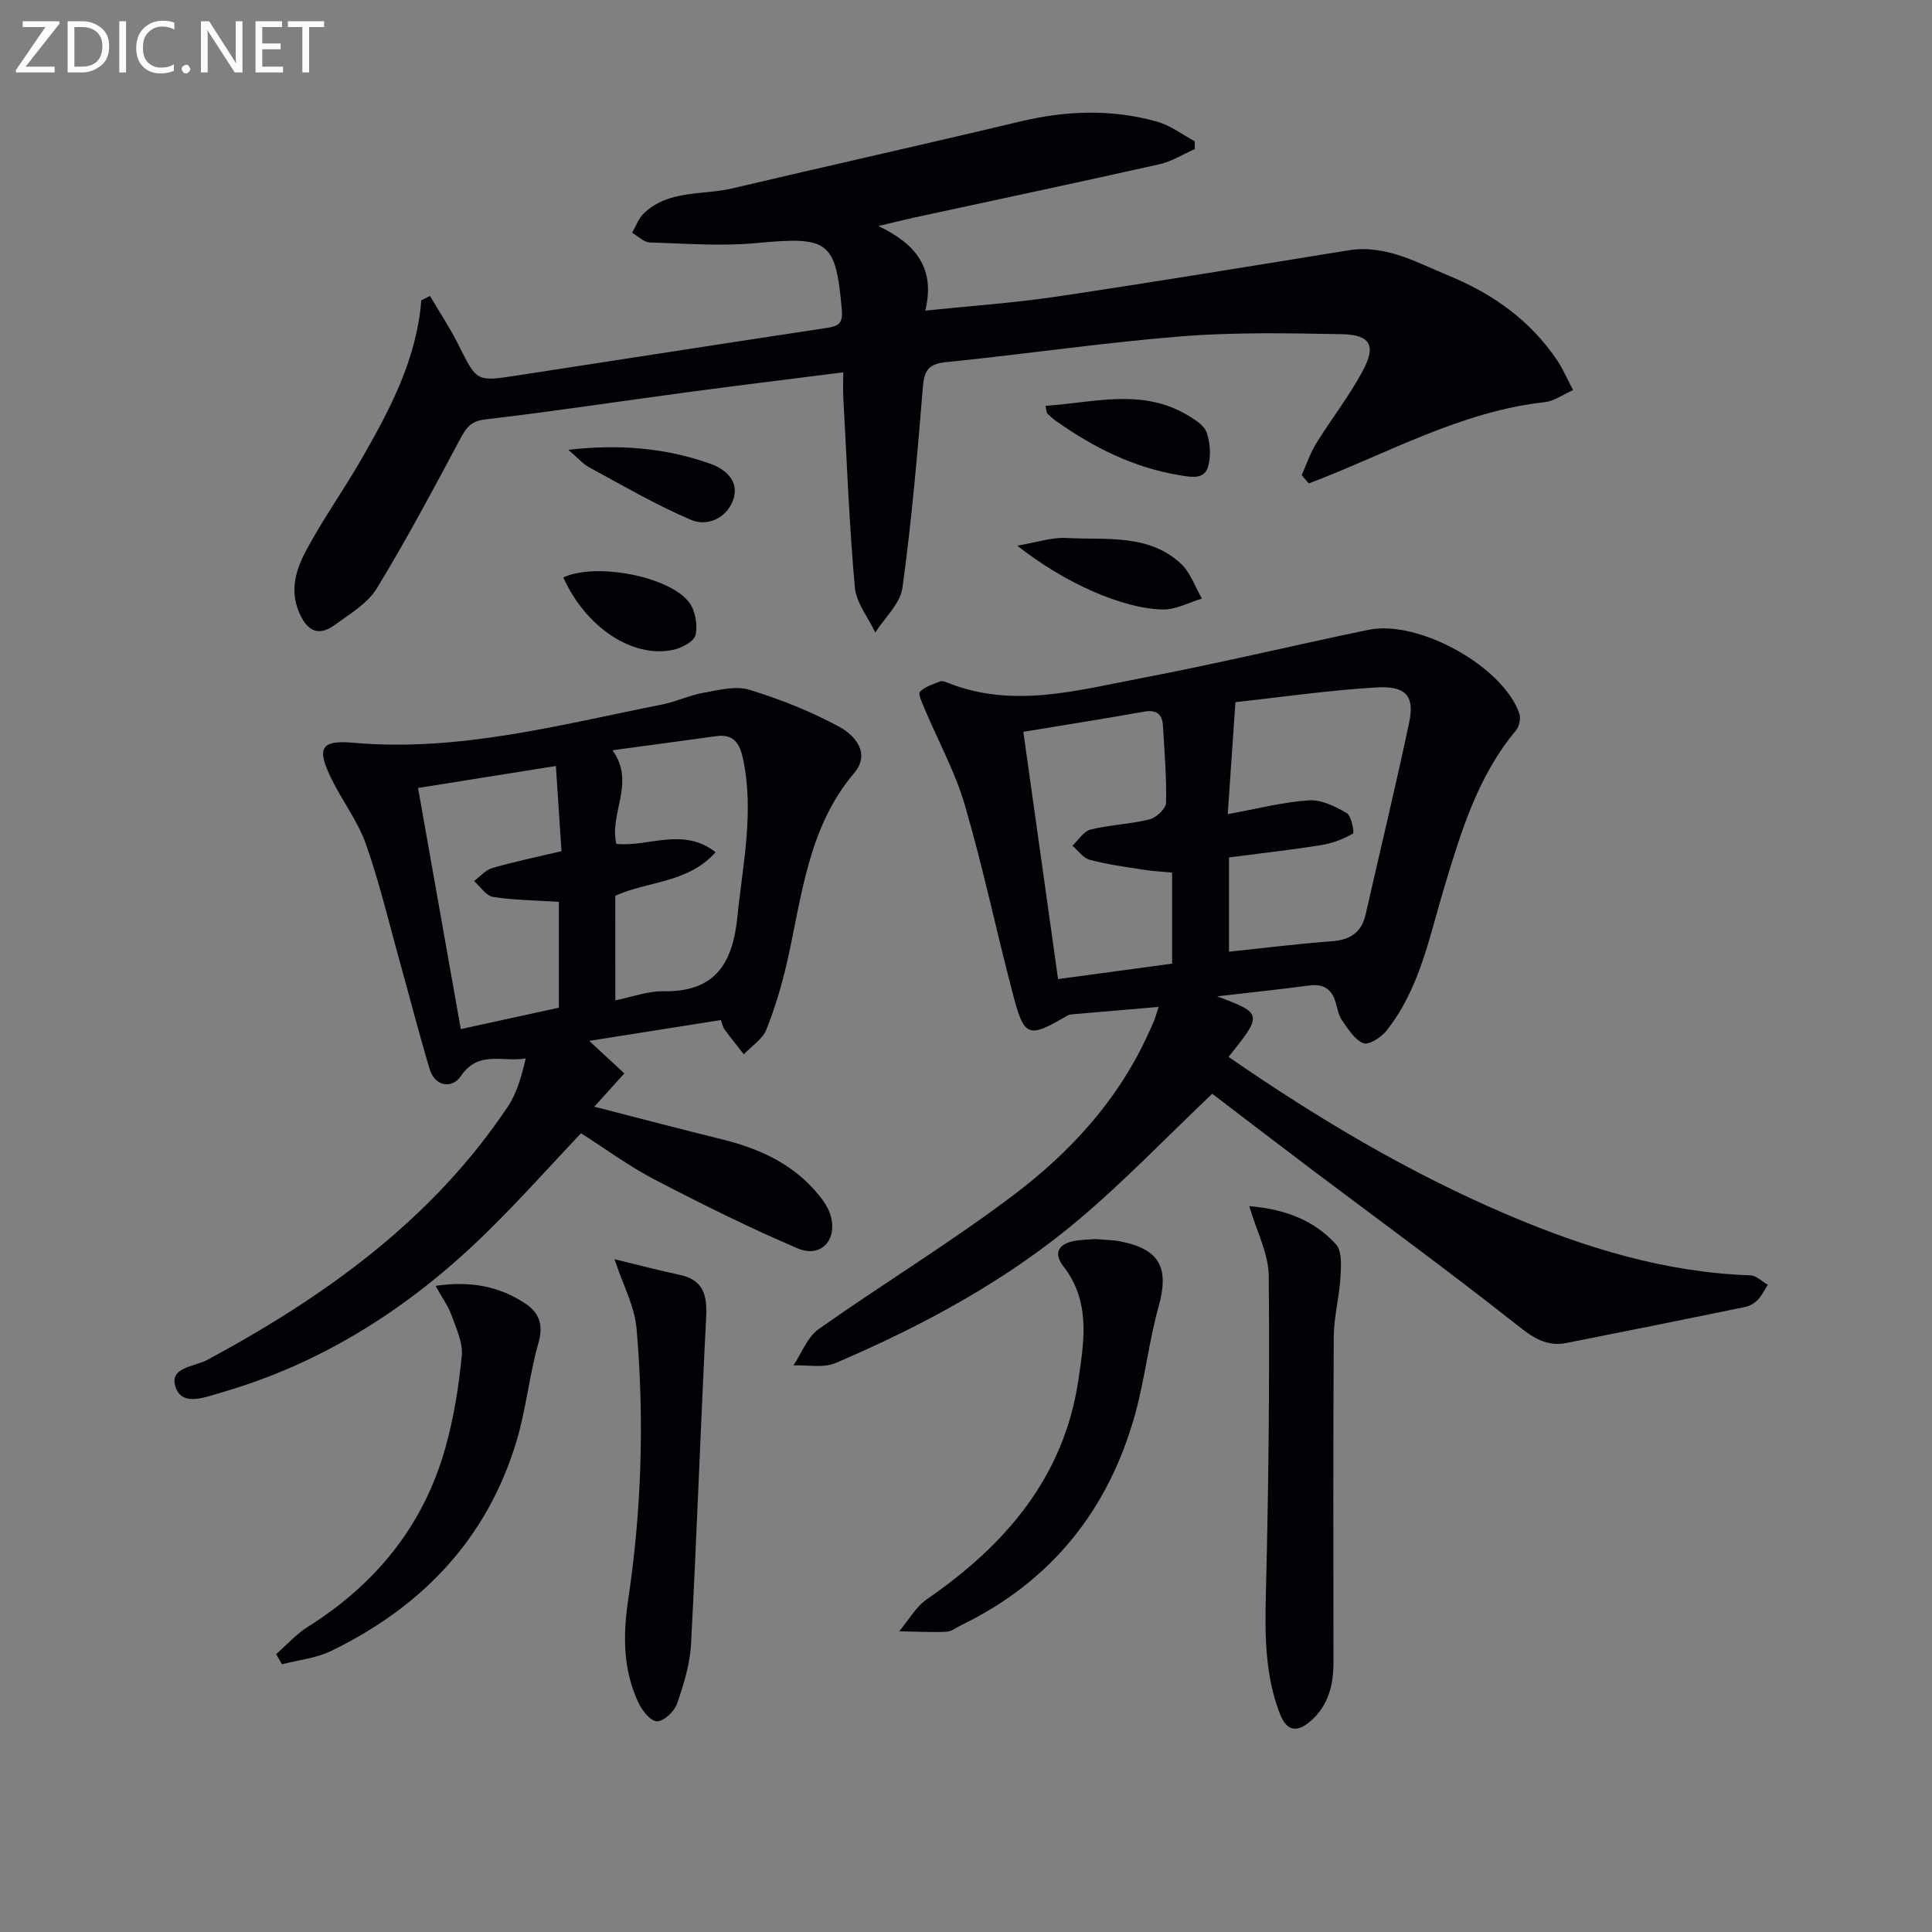 <svg enable-background="new 0 0 400 400" viewBox="0 0 400 400" xmlns="http://www.w3.org/2000/svg"><rect x="0" y="0" width="400" height="400" fill="#808080" stroke="none"/><g fill="#010106"><path d="m251.99 206.28c9.43 3.54 9.46 3.69 2.37 12.54 18.38 12.7 37.47 24.08 58.05 32.81 15.98 6.78 32.43 11.82 49.98 12.41 1.23.04 2.42 1.28 3.62 1.96-.69 1.06-1.25 2.25-2.1 3.14-.66.69-1.65 1.26-2.58 1.45-12.33 2.54-24.66 5.02-37.01 7.46-4.74.94-7.77-1.78-11.3-4.56-13.72-10.8-27.83-21.1-41.78-31.61-7.01-5.29-13.98-10.64-20.26-15.43-9.41 8.94-18.03 17.94-27.49 25.94-15.09 12.75-32.39 22.07-50.49 29.81-2.52 1.08-5.8.37-8.72.49 1.71-2.55 2.88-5.87 5.22-7.52 13.43-9.48 27.54-18.04 40.62-27.96 11.29-8.57 20.95-19.02 27.13-32.14.56-1.2 1.14-2.4 1.65-3.62.31-.75.51-1.54.98-2.98-6.1.52-11.76 1-17.42 1.49-.49.04-1.05.06-1.46.3-8.14 4.76-8.92 4.58-11.3-4.48-3.41-12.98-6.16-26.15-9.92-39.03-2.02-6.93-5.58-13.42-8.4-20.12-.47-1.13-1.35-2.99-.93-3.41 1.06-1.06 2.73-1.55 4.2-2.15.39-.16.99.06 1.44.24 13.48 5.45 26.83 1.64 40.07-.88 15.78-3 31.42-6.77 47.16-10.03 10.4-2.15 27.87 7.59 31.23 17.31.35 1 0 2.7-.69 3.52-7.9 9.45-11.34 20.88-14.81 32.37-3.11 10.28-5.07 21.09-12 29.8-1.09 1.37-3.62 3.02-4.75 2.59-1.81-.68-3.14-2.89-4.39-4.66-.74-1.04-1-2.45-1.36-3.73-.81-2.84-2.52-3.96-5.53-3.56-6.33.84-12.69 1.5-19.03 2.24zm3.79-60.9c-.54 7.94-1.03 15.08-1.59 23.18 6.1-1.11 11.41-2.5 16.78-2.86 2.58-.17 5.49 1.26 7.85 2.64.99.58 1.61 4.06 1.29 4.25-2 1.13-4.28 2.02-6.56 2.38-6.36 1.01-12.76 1.72-19.1 2.55v19.52c7.35-.77 14.27-1.65 21.21-2.15 3.81-.28 6.21-1.75 7.08-5.57 3.01-13.25 6.21-26.47 9.02-39.76 1.15-5.46-.66-7.62-6.85-7.23-10.19.62-20.34 2.08-29.13 3.05zm-43.91 6.13c2.42 17.27 4.81 34.23 7.19 51.2 8.33-1.13 15.85-2.15 23.61-3.2 0-6.18 0-12.27 0-18.85-1.96-.19-3.92-.28-5.84-.58-3.76-.59-7.55-1.1-11.21-2.07-1.36-.36-2.4-1.91-3.59-2.92 1.25-1.16 2.33-2.99 3.77-3.34 4-.99 8.21-1.11 12.21-2.11 1.39-.35 3.38-2.22 3.41-3.43.13-5.3-.34-10.61-.64-15.91-.14-2.51-1.35-3.42-3.96-2.95-7.99 1.43-16.01 2.68-24.95 4.16z"/><path d="m89.02 61.27c1.99 3.38 4.17 6.66 5.92 10.16 3.76 7.52 3.67 7.61 11.85 6.35 21.47-3.29 42.94-6.65 64.42-9.89 2.41-.36 3.33-.97 3.08-3.78-1.25-14.22-2.73-15.19-17.47-13.8-7.37.7-14.87.12-22.31-.12-1.24-.04-2.43-1.3-3.65-2 .8-1.35 1.35-2.97 2.44-4.02 5.15-4.92 12.15-3.71 18.34-5.17 19.83-4.68 39.72-9.1 59.54-13.84 9.57-2.28 19.07-2.63 28.51.07 2.71.77 5.11 2.65 7.66 4.01.01.54.02 1.08.03 1.62-2.43 1.07-4.76 2.57-7.31 3.14-16.98 3.81-34 7.41-51 11.09-1.89.41-3.76.89-7.21 1.71 7.88 3.76 11.8 8.79 9.72 17.51 9.42-.98 18.31-1.58 27.1-2.89 20.18-3.01 40.32-6.32 60.46-9.59 7.76-1.26 14.21 2.54 20.87 5.27 9.07 3.73 16.9 9.28 22.44 17.59 1.17 1.75 2 3.73 3.24 6.08-2.24.99-3.95 2.28-5.78 2.48-17.5 1.91-32.79 10.73-48.94 16.84-.49-.57-.98-1.15-1.47-1.72.98-2.19 1.74-4.51 2.99-6.54 3.14-5.08 6.87-9.83 9.67-15.08 2.81-5.25 1.57-7.44-4.37-7.56-11.11-.21-22.28-.43-33.34.46-16.21 1.3-32.34 3.7-48.53 5.32-3.67.37-4.57 1.67-4.85 5.18-1.12 13.88-2.34 27.77-4.23 41.55-.45 3.28-3.67 6.18-5.62 9.25-1.47-3.11-3.94-6.12-4.23-9.33-1.17-13.06-1.67-26.19-2.39-39.29-.09-1.61-.01-3.23-.01-5.24-11.2 1.42-21.72 2.7-32.22 4.11-13.99 1.87-27.94 4.01-41.95 5.64-3.13.37-4 1.92-5.24 4.23-5.55 10.36-11.07 20.76-17.19 30.78-1.89 3.09-5.51 5.21-8.57 7.46-3.58 2.64-5.89 1.28-7.54-2.64-1.97-4.7-.49-9 1.6-12.88 3.46-6.43 7.73-12.42 11.37-18.76 5.89-10.25 11.43-20.68 12.37-32.84.6-.3 1.2-.61 1.8-.92z"/><path d="m120.29 234.63c-6.49 6.86-12.67 13.8-19.29 20.3-15.77 15.5-33.88 27.26-55.32 33.42-3.3.95-7.89 2.85-9.29-1.06-1.53-4.26 3.88-4.3 6.54-5.74 24.42-13.17 46.59-29.02 62.26-52.51 1.86-2.8 2.78-6.23 3.66-9.91-4.75.85-9.79-1.77-13.46 3.69-1.71 2.54-5.3 2.32-6.46-1.55-2.14-7.14-3.98-14.37-5.99-21.55-2.32-8.31-4.3-16.74-7.15-24.87-1.67-4.77-4.88-8.97-7.14-13.55-3.14-6.38-2.31-8.13 4.51-7.52 21.9 1.94 42.78-3.74 63.88-7.91 2.92-.58 5.68-1.92 8.6-2.44 3.13-.56 6.65-1.49 9.5-.62 6.42 1.96 12.78 4.49 18.67 7.69 3.2 1.74 6.47 5.49 3.05 9.53-9.57 11.29-10.79 25.36-13.85 38.89-1.09 4.84-2.51 9.66-4.35 14.25-.8 2-3.06 3.42-4.66 5.11-1.33-1.7-2.7-3.39-3.98-5.13-.36-.49-.47-1.16-.77-1.96-8.96 1.42-17.75 2.81-27.26 4.31 2.64 2.44 4.86 4.5 7.27 6.74-2.05 2.27-3.9 4.32-6.22 6.89 9.13 2.34 17.72 4.61 26.34 6.73 7.41 1.82 14.18 4.78 19.33 10.61 1.3 1.47 2.61 3.16 3.19 4.97 1.64 5.17-1.88 9.11-6.76 7.02-10.04-4.29-19.85-9.17-29.54-14.21-5.28-2.74-10.11-6.31-15.31-9.62zm7.11-27.52c3.52-.71 6.73-1.94 9.91-1.88 10.64.18 14.35-5.57 15.35-15.34 1.11-10.9 3.5-21.67 1.2-32.68-.65-3.12-1.84-5.32-5.56-4.8-7 .97-14 1.91-21.49 2.92 4.85 6.75-.73 13.04.8 19.39 6.7.67 13.77-3.56 20.55 1.72-5.79 6.48-14.12 5.96-20.77 9.02.01 7.16.01 14.11.01 21.65zm-11.69 1.52c0-7.66 0-14.75 0-21.92-4.73-.3-9.23-.33-13.62-1.01-1.45-.22-2.64-2.14-3.94-3.28 1.25-.93 2.38-2.31 3.78-2.71 4.56-1.31 9.21-2.27 14.32-3.48-.39-5.85-.76-11.5-1.16-17.64-10.09 1.61-19.03 3.03-28.54 4.55 3.01 16.95 5.91 33.31 8.85 49.92 7.22-1.57 13.67-2.97 20.31-4.43z"/><path d="m258.65 249.72c7.48.62 13.46 2.97 17.95 7.9 1.29 1.42 1.06 4.56.92 6.87-.24 4.11-1.36 8.19-1.38 12.28-.14 22.46-.08 44.92-.06 67.38.01 4.67-1.03 8.9-4.67 12.12-2.73 2.42-4.95 2.33-6.41-1.42-3.14-8.09-3.12-16.45-2.91-25 .55-21.89.79-43.8.59-65.7-.04-4.58-2.48-9.15-4.03-14.43z"/><path d="m226.84 256.54c1.8.16 3.49.16 5.12.48 8.18 1.61 10.14 5.51 7.93 13.43-2.04 7.32-2.84 14.99-4.87 22.32-5.49 19.79-17.29 34.58-35.92 43.66-1.05.51-2.1 1.36-3.17 1.41-3.25.14-6.51-.05-9.76-.1 1.91-2.25 3.44-5.06 5.79-6.68 16.23-11.2 28.35-25.24 31.32-45.42 1.17-7.96 2.56-16.17-3.12-23.47-2.37-3.05-.6-4.9 2.85-5.34 1.31-.18 2.64-.21 3.83-.29z"/><path d="m127.22 260.7c4.87 1.18 9.14 2.32 13.45 3.23 5.01 1.05 5.77 4.27 5.53 8.82-1.15 22.54-1.93 45.09-3.13 67.63-.22 4.18-1.52 8.4-2.91 12.39-.56 1.59-2.73 3.63-4.15 3.61-1.33-.02-3.09-2.26-3.85-3.9-3.2-6.82-3.19-13.95-2.09-21.35 2.78-18.61 3.35-37.37 1.72-56.11-.41-4.6-2.82-9.02-4.57-14.32z"/><path d="m90.18 266.22c7.39-1.09 13.26.17 18.54 3.63 2.82 1.85 3.86 4.37 2.77 8.15-1.91 6.66-2.55 13.7-4.54 20.33-6.09 20.33-19.61 34.37-38.43 43.5-3.1 1.5-6.75 1.85-10.14 2.74-.4-.7-.81-1.4-1.21-2.1 2.18-1.9 4.15-4.14 6.57-5.66 14.1-8.86 23.98-21 28.48-37.09 1.73-6.19 2.77-12.65 3.39-19.05.26-2.73-1.19-5.69-2.16-8.45-.66-1.8-1.84-3.42-3.27-6z"/><path d="m216.46 84.02c9.98-.65 19.89-3.71 29.38 1.92 1.54.91 3.44 2.1 3.97 3.59.75 2.11.93 4.75.36 6.91-.74 2.79-3.13 2.4-5.7 1.99-9.59-1.53-17.94-5.7-25.74-11.21-.67-.48-1.31-1.02-1.89-1.61-.19-.19-.16-.6-.38-1.59z"/><path d="m210.62 112.97c4.07-.68 7.13-1.75 10.12-1.59 8.15.46 16.91-.94 23.67 5.24 2.02 1.85 2.99 4.84 4.44 7.31-2.7.8-5.42 2.31-8.1 2.26-8.37-.15-20.54-5.6-30.13-13.22z"/><path d="m116.62 119.55c6.69-3.12 21.95-.27 26.07 5.18 1.28 1.69 1.78 4.66 1.31 6.75-.31 1.35-2.92 2.71-4.7 3.08-8.37 1.74-18.03-4.68-22.68-15.01z"/><path d="m117.66 93.13c10.65-1.22 20.24-.39 29.49 2.92 3.08 1.1 6.13 3.69 4.57 7.65-1.45 3.7-5.38 5.33-8.66 3.93-7.21-3.07-14.04-7.07-20.96-10.81-1.38-.73-2.47-2.02-4.44-3.69z"/></g><path d="m12.4 4.8-7.1 9h6v1.2h-8v-.5l6.1-8.9h-4.7v-1.2h7.6v.4z" fill="#fafbfa"/><path d="m14 14v-9.6h3c1.6 0 2.9.5 4 1.4s1.6 2.2 1.6 3.8-.5 3-1.6 3.9-2.4 1.5-4 1.5h-3zm1.4-8.4v8.2h1.6c1.3 0 2.4-.4 3.1-1.1s1.1-1.8 1.1-3.1-.4-2.3-1.2-3-1.8-1-3.1-1z" fill="#fafbfa"/><path d="m26.1 4.4v10.6h-1.4v-10.6z" fill="#fafbfa"/><path d="m36.1 14.6c-.8.4-1.8.6-2.9.6-1.5 0-2.7-.5-3.6-1.4s-1.4-2.2-1.4-3.8c0-1.7.5-3.1 1.5-4.1s2.3-1.6 3.9-1.6c1 0 1.8.1 2.5.4v1.4c-.8-.4-1.6-.6-2.5-.6-1.2 0-2.1.4-2.9 1.2s-1.1 1.8-1.1 3.2c0 1.3.3 2.3 1 3s1.6 1.1 2.7 1.1c1 0 2-.2 2.7-.7v1.3z" fill="#fafbfa"/><path d="m37.6 14.3c0-.2.1-.5.3-.6s.4-.3.6-.3c.3 0 .5.1.6.3s.3.4.3.6-.1.4-.3.6-.4.3-.6.3c-.3 0-.5-.1-.6-.3s-.3-.4-.3-.6z" fill="#fafbfa"/><path d="m50.2 15h-1.6l-5.3-8.2c-.2-.2-.3-.5-.4-.7 0 .2.1.7.1 1.5v7.4h-1.4v-10.6h1.7l5.2 8.1c.2.4.4.6.4.7 0-.3-.1-.8-.1-1.5v-7.3h1.4z" fill="#fafbfa"/><path d="m58.6 15h-5.7v-10.6h5.5v1.2h-4.1v3.4h3.8v1.2h-3.8v3.6h4.3z" fill="#fafbfa"/><path d="m67.1 5.6h-3.1v9.4h-1.4v-9.4h-3v-1.2h7.5z" fill="#fafbfa"/></svg>
